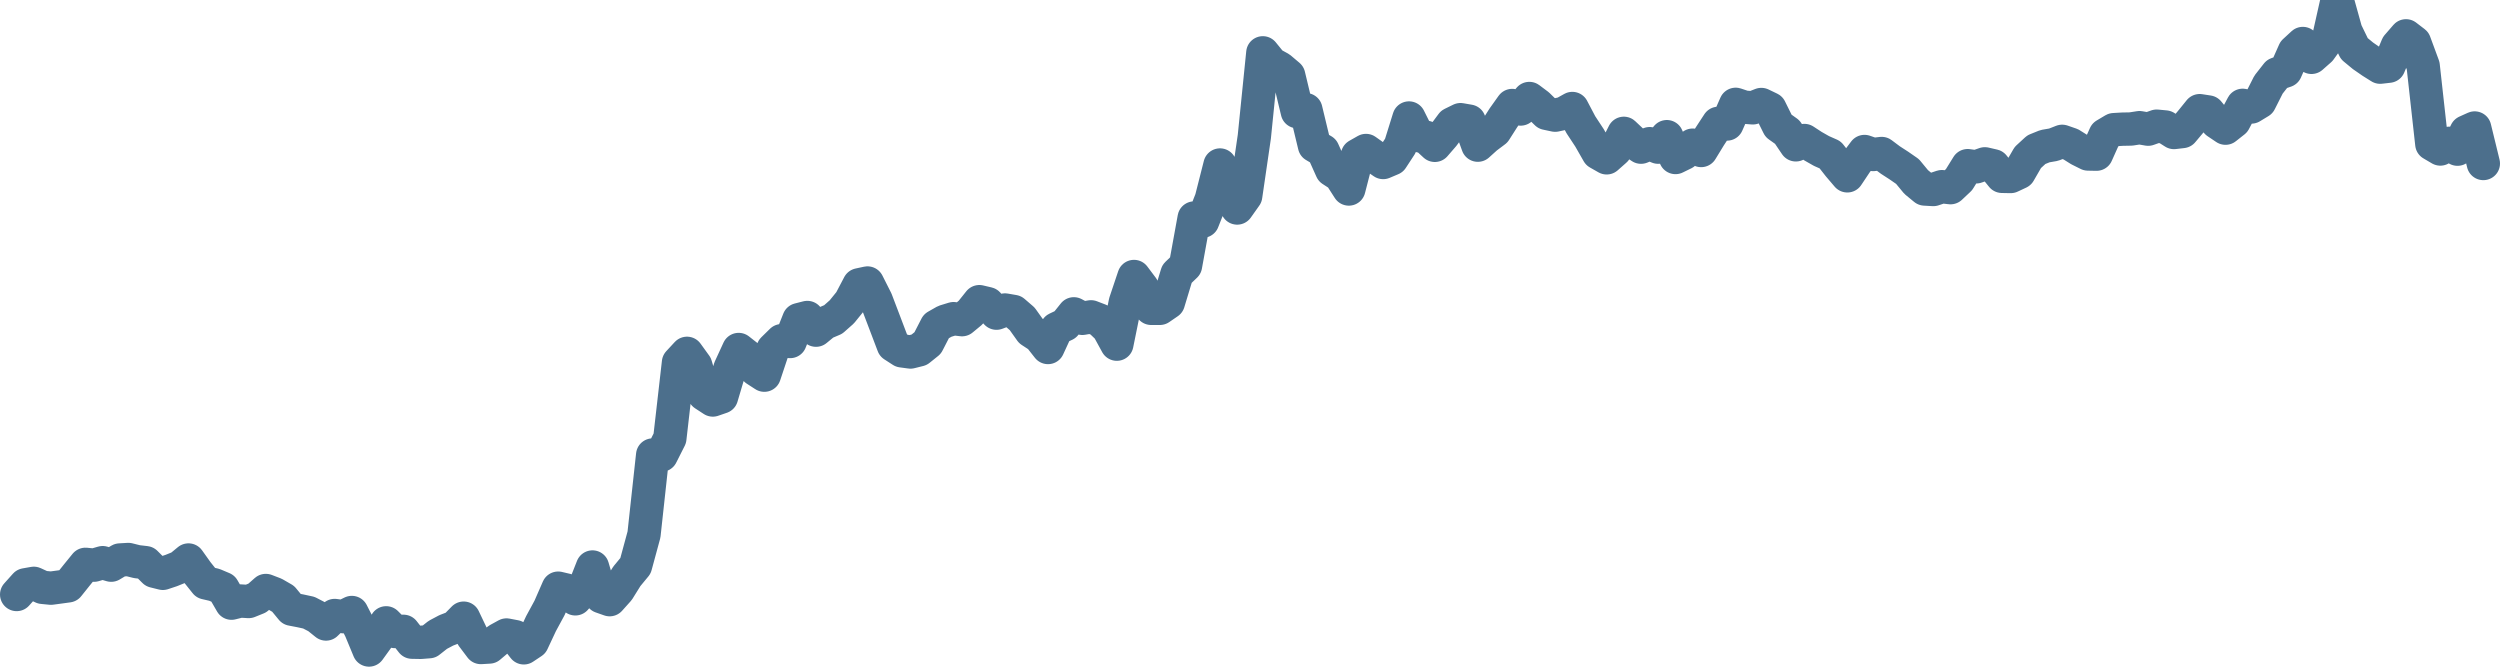 <svg width="150px" height="40px" viewBox="0 0 150 40" xmlns="http://www.w3.org/2000/svg"><path stroke="#4C6F8C" stroke-width="2" fill="none" stroke-linecap="round" stroke-linejoin="round" d="M1.00,35.67 L1.52,35.09 L2.03,35.00 L2.55,35.24 L3.06,35.29 L3.58,35.22 L4.09,35.15 L4.61,34.50 L5.13,33.86 L5.64,33.91 L6.16,33.76 L6.67,33.91 L7.19,33.60 L7.70,33.57 L8.22,33.70 L8.74,33.76 L9.25,34.27 L9.77,34.40 L10.28,34.23 L10.80,34.02 L11.31,33.60 L11.83,34.33 L12.34,34.97 L12.86,35.09 L13.38,35.31 L13.89,36.19 L14.41,36.06 L14.92,36.09 L15.44,35.88 L15.95,35.43 L16.47,35.63 L16.99,35.93 L17.50,36.55 L18.02,36.65 L18.53,36.76 L19.05,37.03 L19.56,37.44 L20.08,36.93 L20.60,37.00 L21.11,36.75 L21.63,37.77 L22.14,39.00 L22.66,38.28 L23.17,37.37 L23.69,37.89 L24.21,37.88 L24.72,38.53 L25.24,38.54 L25.75,38.50 L26.27,38.09 L26.78,37.82 L27.30,37.62 L27.82,37.09 L28.33,38.16 L28.85,38.85 L29.36,38.82 L29.88,38.38 L30.39,38.10 L30.91,38.20 L31.43,38.87 L31.94,38.53 L32.46,37.42 L32.97,36.48 L33.49,35.29 L34.00,35.41 L34.52,35.93 L35.03,35.34 L35.55,34.02 L36.07,35.80 L36.58,35.98 L37.10,35.40 L37.61,34.58 L38.13,33.95 L38.64,32.07 L39.16,27.30 L39.68,27.31 L40.19,26.30 L40.71,21.75 L41.22,21.20 L41.74,21.92 L42.25,23.66 L42.77,24.00 L43.29,23.82 L43.80,22.10 L44.32,20.97 L44.83,21.37 L45.35,22.18 L45.86,22.51 L46.38,20.95 L46.90,20.44 L47.41,20.49 L47.93,19.18 L48.44,19.05 L48.96,19.81 L49.47,19.39 L49.99,19.17 L50.51,18.71 L51.02,18.08 L51.54,17.09 L52.05,16.98 L52.57,18.01 L53.08,19.35 L53.60,20.72 L54.11,21.05 L54.63,21.12 L55.15,20.99 L55.66,20.58 L56.18,19.57 L56.69,19.28 L57.21,19.12 L57.72,19.18 L58.24,18.75 L58.76,18.10 L59.27,18.22 L59.79,18.79 L60.30,18.60 L60.82,18.69 L61.33,19.13 L61.85,19.86 L62.37,20.20 L62.88,20.85 L63.40,19.72 L63.91,19.48 L64.43,18.83 L64.94,19.10 L65.46,19.01 L65.98,19.21 L66.49,19.70 L67.01,20.65 L67.52,18.14 L68.04,16.59 L68.55,17.27 L69.07,18.50 L69.59,18.50 L70.10,18.15 L70.62,16.43 L71.13,15.94 L71.65,13.08 L72.16,13.27 L72.68,11.95 L73.20,9.90 L73.71,10.91 L74.23,12.48 L74.74,11.76 L75.26,8.20 L75.77,3.17 L76.29,3.81 L76.80,4.09 L77.32,4.53 L77.84,6.70 L78.35,6.58 L78.87,8.74 L79.38,9.04 L79.90,10.20 L80.41,10.53 L80.93,11.34 L81.45,9.32 L81.96,9.03 L82.48,9.40 L82.99,9.75 L83.51,9.53 L84.02,8.75 L84.54,7.08 L85.06,8.12 L85.57,8.24 L86.09,8.72 L86.60,8.13 L87.12,7.43 L87.63,7.18 L88.15,7.27 L88.67,8.71 L89.18,8.25 L89.70,7.86 L90.21,7.06 L90.73,6.33 L91.24,6.54 L91.76,5.91 L92.28,6.30 L92.79,6.80 L93.31,6.91 L93.82,6.80 L94.34,6.51 L94.85,7.48 L95.37,8.27 L95.89,9.18 L96.40,9.47 L96.92,9.01 L97.43,8.00 L97.95,8.49 L98.46,8.83 L98.98,8.62 L99.49,8.83 L100.01,8.20 L100.53,9.45 L101.04,9.20 L101.56,8.71 L102.07,9.03 L102.59,8.18 L103.10,7.40 L103.62,7.44 L104.14,6.26 L104.65,6.43 L105.17,6.47 L105.68,6.27 L106.20,6.52 L106.71,7.55 L107.23,7.92 L107.75,8.69 L108.26,8.43 L108.78,8.77 L109.29,9.06 L109.81,9.29 L110.32,9.94 L110.84,10.55 L111.36,9.77 L111.87,9.09 L112.39,9.27 L112.90,9.21 L113.42,9.60 L113.93,9.93 L114.45,10.29 L114.97,10.92 L115.48,11.34 L116.00,11.37 L116.51,11.20 L117.03,11.26 L117.54,10.78 L118.06,9.94 L118.57,10.01 L119.09,9.83 L119.61,9.95 L120.12,10.58 L120.64,10.59 L121.15,10.35 L121.67,9.45 L122.18,8.98 L122.70,8.77 L123.22,8.68 L123.73,8.48 L124.25,8.66 L124.76,8.98 L125.28,9.24 L125.79,9.25 L126.31,8.09 L126.83,7.78 L127.34,7.75 L127.86,7.74 L128.37,7.66 L128.89,7.75 L129.40,7.57 L129.92,7.62 L130.44,7.95 L130.95,7.89 L131.47,7.27 L131.98,6.64 L132.50,6.72 L133.01,7.34 L133.53,7.69 L134.05,7.28 L134.56,6.32 L135.08,6.42 L135.59,6.11 L136.11,5.08 L136.62,4.43 L137.14,4.25 L137.66,3.08 L138.17,2.61 L138.69,3.44 L139.20,2.99 L139.72,2.27 L140.23,0 L140.75,1.87 L141.26,2.92 L141.78,3.35 L142.30,3.71 L142.81,4.03 L143.33,3.97 L143.84,2.75 L144.36,2.15 L144.87,2.54 L145.39,3.95 L145.91,8.64 L146.42,8.94 L146.94,8.60 L147.45,8.95 L147.97,7.91 L148.48,7.68 L149.00,9.81"></path></svg>
